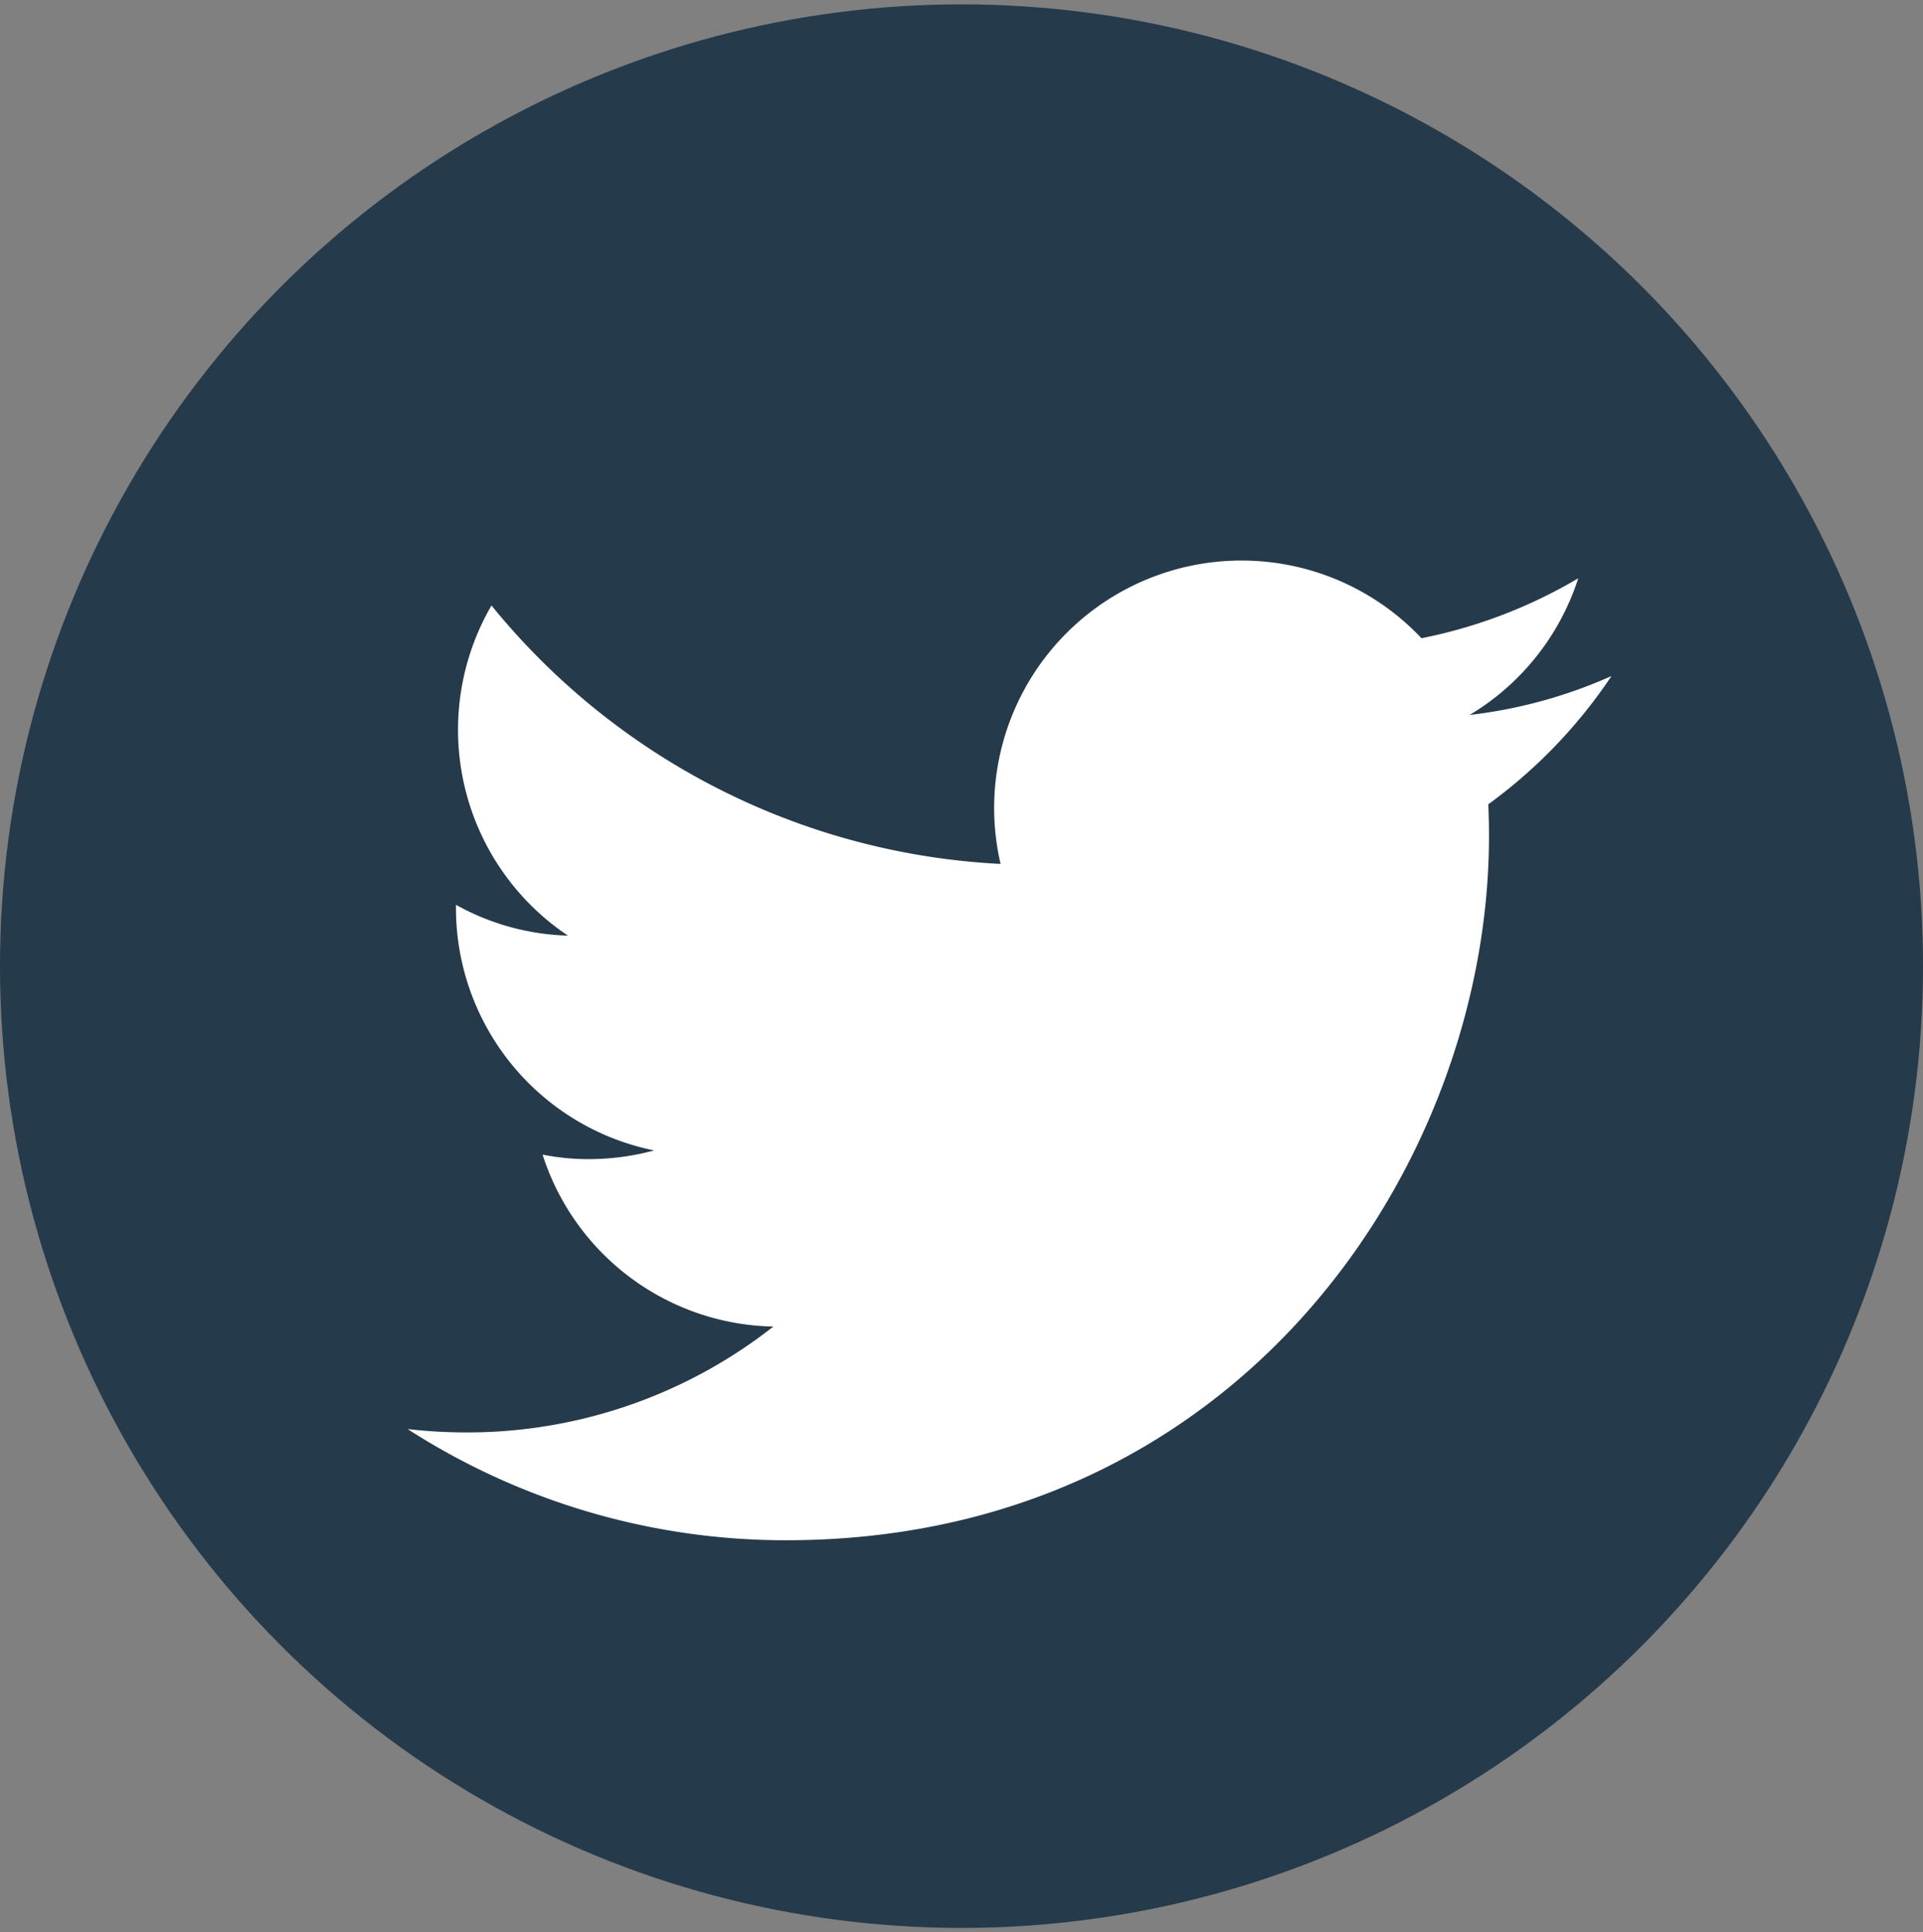 <svg id="icon_footer_tw" xmlns="http://www.w3.org/2000/svg" width="68.687" height="69" viewBox="0 0 68.687 69">
  <rect x="0" y="0" width="68.687" height="69" fill="#808080" stroke="none"/>
  <defs>
    <style>
      .cls-1 {
        fill: #253a4b;
      }

      .cls-2 {
        fill: #fff;
        fill-rule: evenodd;
      }
    </style>
  </defs>
  <circle id="楕円形_5_のコピー" data-name="楕円形 5 のコピー" class="cls-1" cx="34.344" cy="34.5" r="34.344"/>
  <path id="シェイプ_2" data-name="シェイプ 2" class="cls-2" d="M313.523,9855c16.227,0,25.1-13.46,25.1-25.14q0-.57-0.025-1.14a18.063,18.063,0,0,0,4.4-4.58,17.262,17.262,0,0,1-5.067,1.39,8.846,8.846,0,0,0,3.88-4.88,17.789,17.789,0,0,1-5.6,2.14,8.835,8.835,0,0,0-15.034,8.06,25.057,25.057,0,0,1-18.184-9.23,8.844,8.844,0,0,0,2.731,11.79,8.717,8.717,0,0,1-4-1.1c0,0.03,0,.07,0,0.11a8.834,8.834,0,0,0,7.078,8.66,8.917,8.917,0,0,1-2.326.31,8.244,8.244,0,0,1-1.658-.16,8.835,8.835,0,0,0,8.242,6.14,17.684,17.684,0,0,1-10.957,3.78,18.294,18.294,0,0,1-2.105-.12,24.915,24.915,0,0,0,13.523,3.97" transform="translate(-285.438 -9800)"/>
</svg>
